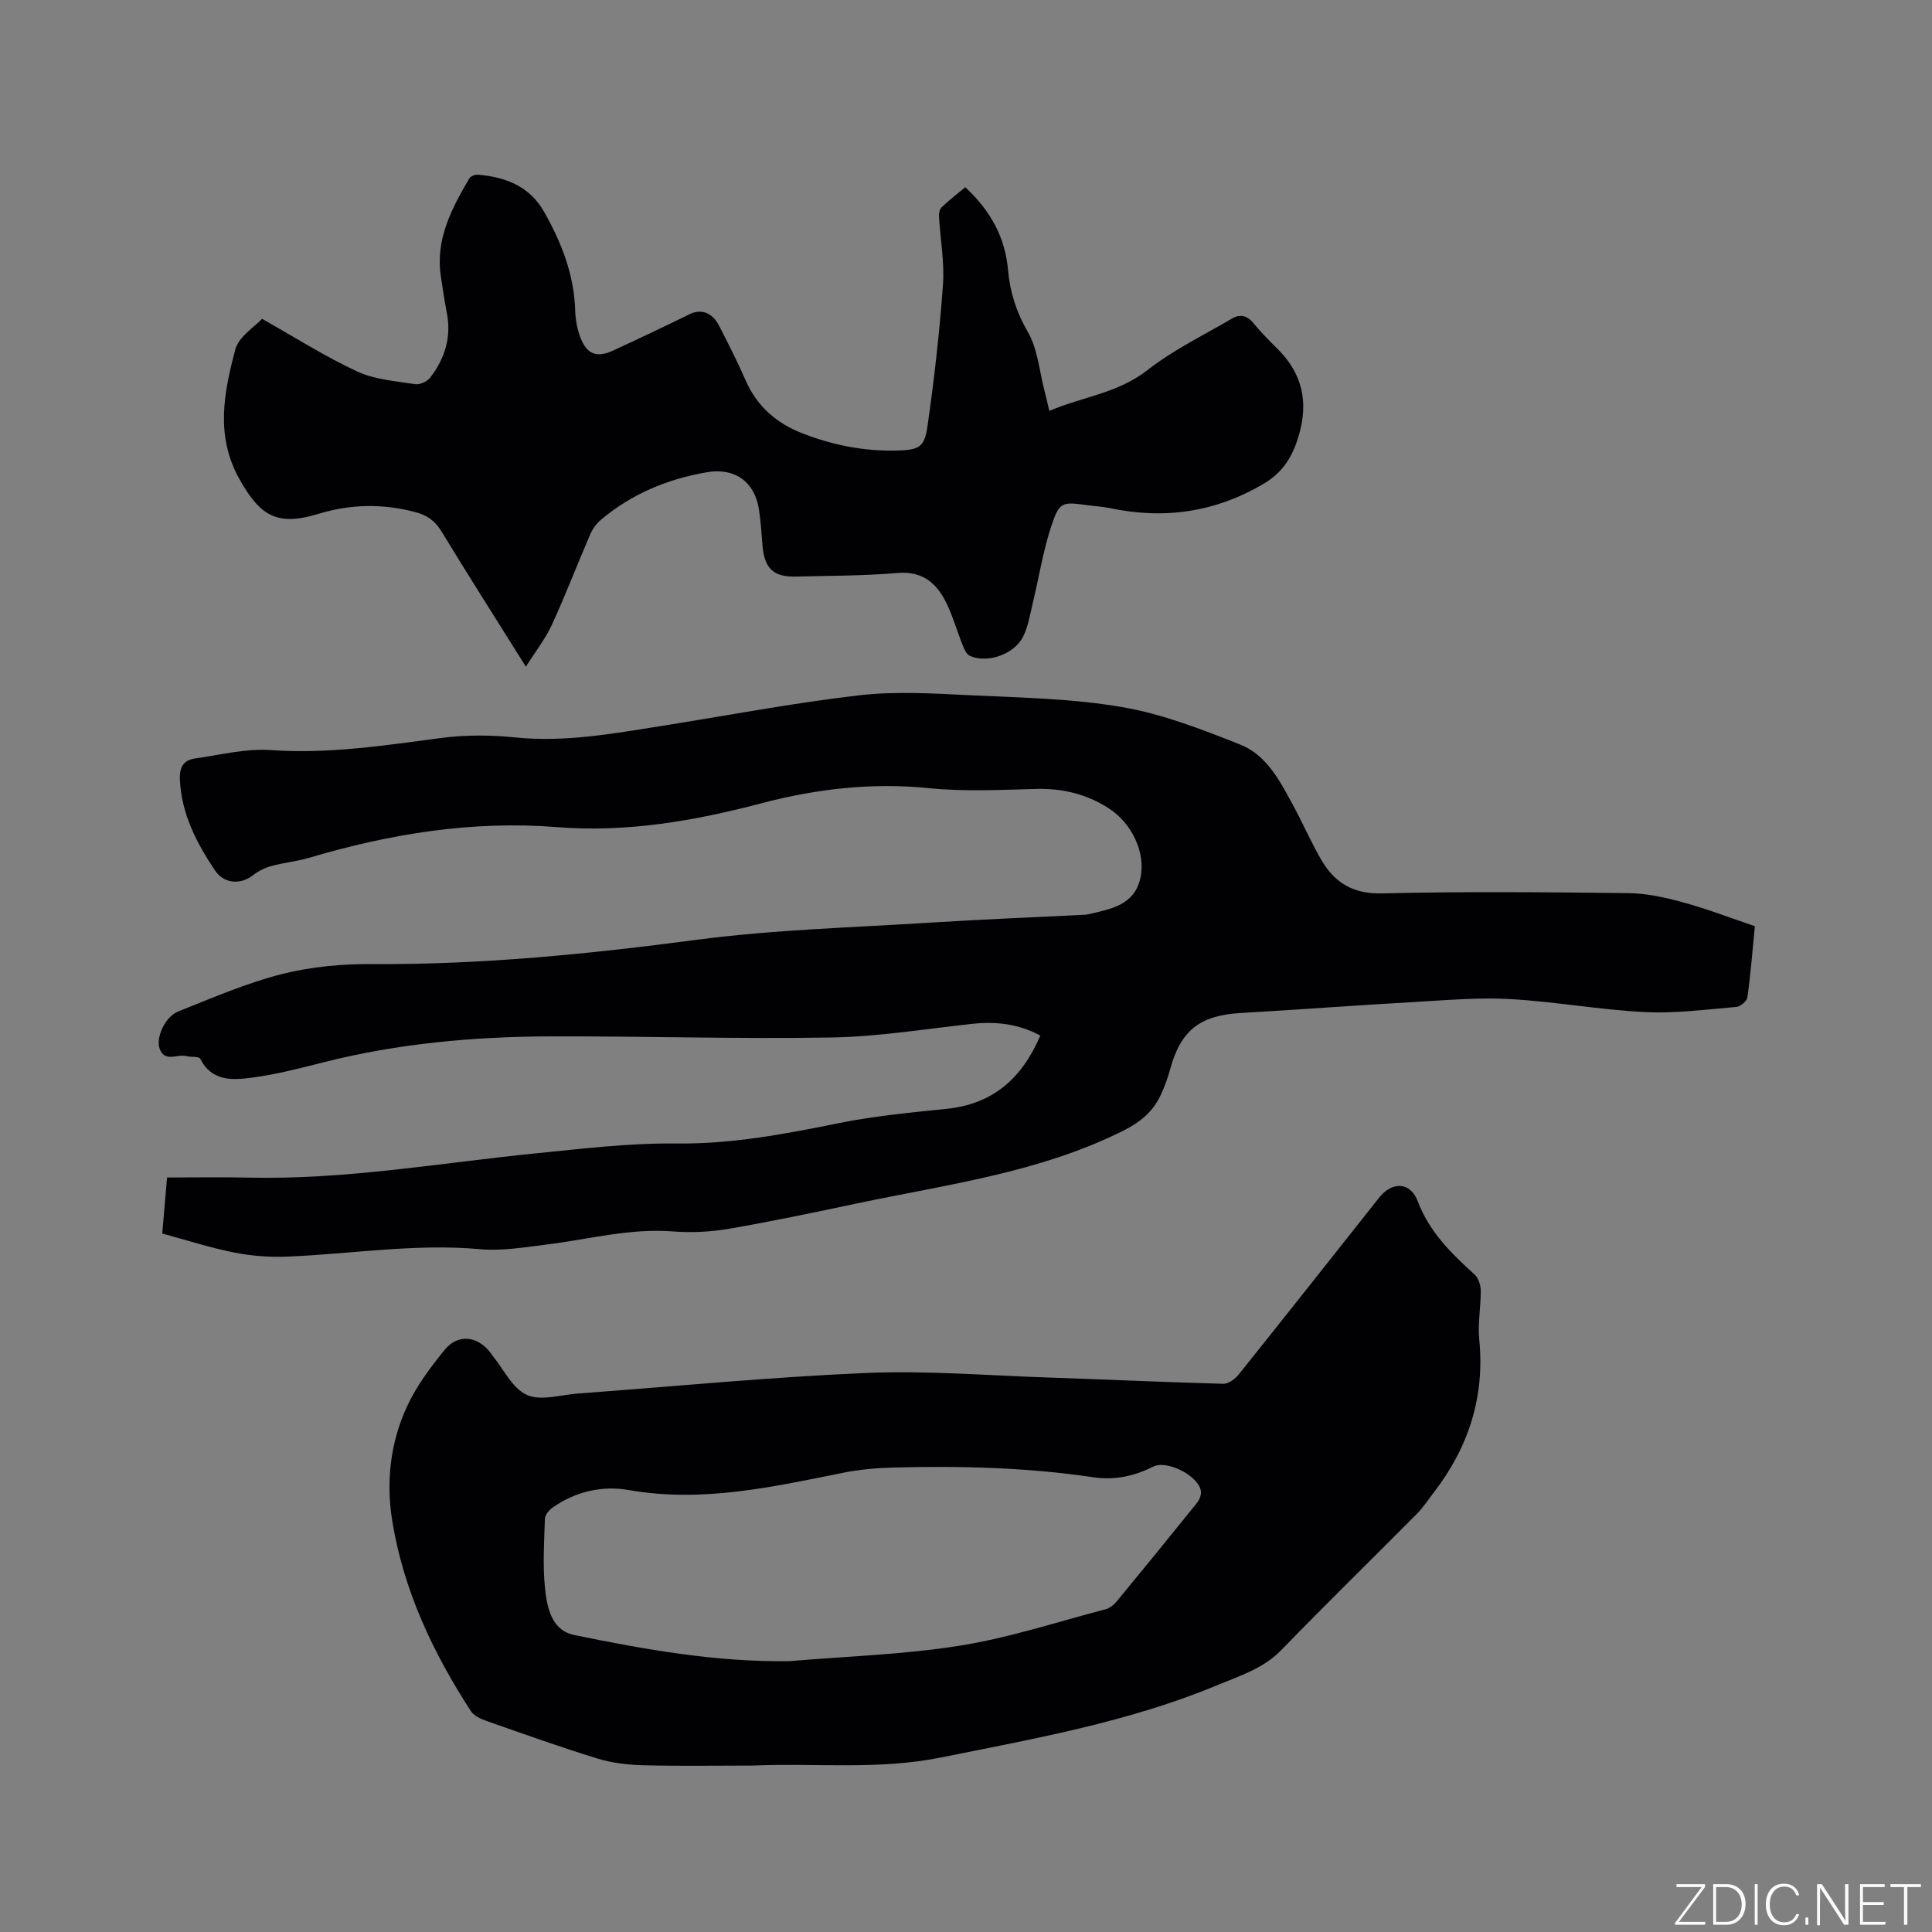 <svg enable-background="new 0 0 400 400" viewBox="0 0 400 400" xmlns="http://www.w3.org/2000/svg"><rect x="0" y="0" width="400" height="400" fill="#808080" stroke="none"/><g fill="#fafbfc"><path d="m346.9 398 5.4-7.3h-5.2v-.6h5.9v.6l-5.4 7.2h5.5l-.1.6h-6.2v-.5z"/><path d="m354.7 390.1h2.8c2.3 0 3.9 1.6 3.9 4.1s-1.6 4.3-3.9 4.3h-2.8zm.6 7.8h2c2.2 0 3.3-1.6 3.3-3.6 0-1.8-1-3.6-3.3-3.6h-2z"/><path d="m363.9 390.1v8.4h-.6v-8.4z"/><path d="m372.5 396.3c-.4 1.3-1.4 2.3-3.2 2.3-2.4 0-3.7-1.9-3.7-4.3 0-2.3 1.2-4.3 3.7-4.3 1.8 0 2.9 1 3.2 2.4h-.6c-.4-1.1-1.1-1.8-2.5-1.8-2.1 0-3 1.9-3 3.7s.9 3.7 3 3.7c1.4 0 2.1-.7 2.5-1.7z"/><path d="m373.8 398.5v-1.5h.6v1.5z"/><path d="m376.2 398.5v-8.4h1c1.3 2 4.4 6.7 4.9 7.6-.1-1.2-.1-2.4-.1-3.8v-3.8h.7v8.4h-.9c-1.2-1.9-4.4-6.8-5-7.7.1 1.1 0 2.3 0 3.9v3.9h-.6z"/><path d="m390 394.4h-4.3v3.5h4.7l-.1.6h-5.2v-8.4h5.1v.6h-4.5v3.1h4.3z"/><path d="m394.2 390.7h-2.8v-.6h6.3v.6h-2.8v7.8h-.7z"/></g><path d="m363.33 191.76c-.5 5.07-.88 9.92-1.55 14.73-.11.78-1.43 1.91-2.27 1.98-6.32.53-12.68 1.39-18.97 1.07-9.3-.47-18.53-2.15-27.83-2.69-6.42-.37-12.9.2-19.34.57-12.17.69-24.32 1.61-36.48 2.31-8.47.48-12.45 3.6-14.65 11.73-.47 1.73-1.1 3.43-1.84 5.07-1.62 3.59-4.25 5.78-7.94 7.62-17.37 8.66-36.36 11.06-54.96 14.99-8.81 1.86-17.62 3.72-26.49 5.25-3.8.65-7.78.87-11.62.57-8.92-.71-17.46 1.62-26.16 2.7-4.59.57-9.29 1.38-13.85.97-13.42-1.21-26.65 1-39.97 1.54-3.63.15-7.36-.14-10.93-.85-4.95-.98-9.78-2.55-14.89-3.93.32-3.76.63-7.31 1-11.6 5.67 0 11.25-.11 16.82.02 20.12.48 39.9-3.07 59.81-5.05 9.58-.95 19.21-2.13 28.8-2.01 11.48.14 22.5-1.96 33.62-4.21 7.35-1.49 14.87-2.2 22.35-2.97 9.59-.98 15.61-6.3 19.39-15.17-4.52-2.43-9.19-2.96-14.13-2.42-9.68 1.05-19.35 2.65-29.05 2.82-19.39.34-38.8-.29-58.2-.23-15.82.05-31.53 1.45-46.94 5.35-4.91 1.24-9.85 2.53-14.86 3.19-4 .53-8.34.85-10.73-3.89-.27-.54-1.93-.32-2.91-.57-1.85-.48-4.44 1.37-5.5-1.5-.85-2.3 1.12-6.65 3.8-7.72 7.06-2.8 14.1-5.88 21.42-7.74 6.09-1.55 12.58-2.14 18.88-2.09 22.53.15 44.81-2.09 67.13-5.03 16.04-2.11 32.3-2.53 48.48-3.56 10.44-.66 20.9-1.07 31.35-1.6.42-.02.86-.03 1.26-.13 4.55-1.08 9.43-1.81 10.72-7.46 1.18-5.15-1.7-11.32-6.49-14.43-4.59-2.98-9.58-4.19-15.07-4.05-7.4.19-14.87.58-22.2-.16-11.81-1.19-23.25.13-34.61 3.11-13.9 3.66-27.94 6.11-42.39 4.96-17.56-1.4-34.58 1.38-51.35 6.35-2.53.75-5.21.99-7.76 1.69-1.36.37-2.73 1.04-3.84 1.91-2.64 2.07-6.07 1.74-7.9-1.01-3.79-5.7-6.9-11.61-7.24-18.71-.13-2.68.75-4.1 3.16-4.45 5.22-.74 10.53-2.1 15.69-1.73 11.98.85 23.64-.99 35.4-2.53 5-.65 10.2-.6 15.23-.09 10.18 1.03 20.06-.77 29.99-2.34 13.71-2.17 27.36-4.78 41.13-6.38 7.63-.89 15.47-.38 23.19-.01 10.46.49 21.04.68 31.31 2.45 8.35 1.43 16.48 4.61 24.42 7.75 5.44 2.15 8.19 7.48 10.88 12.44 2.02 3.72 3.72 7.62 5.82 11.28 2.77 4.83 6.58 7.25 12.68 7.1 16.96-.42 33.94-.25 50.9-.06 3.72.04 7.52.84 11.13 1.84 5.11 1.37 10.04 3.28 15.15 5.01z" fill="#010104"/><path d="m155.84 365.54c-7.52 0-15.04.13-22.55-.06-3.21-.08-6.53-.45-9.59-1.39-7.79-2.4-15.46-5.15-23.15-7.85-1.13-.4-2.45-1.04-3.06-1.97-7.85-12.1-13.93-24.97-16.27-39.33-1.33-8.13-.42-16.19 3-23.65 1.95-4.26 4.87-8.17 7.85-11.83 2.74-3.37 6.84-2.87 9.47.6.13.17.24.35.37.52 2.33 2.85 4.14 6.84 7.15 8.21 2.9 1.32 7.04-.01 10.63-.28 19.87-1.46 39.71-3.4 59.6-4.25 12.45-.53 24.97.51 37.46.93 12.18.41 24.35.98 36.52 1.31 1.07.03 2.46-1.01 3.21-1.95 9.74-12.16 19.39-24.4 29.07-36.61 2.66-3.36 6.45-3.29 7.99.79 2.41 6.37 6.93 10.76 11.73 15.12.79.72 1.29 2.16 1.3 3.28.04 3.39-.64 6.82-.31 10.16 1.18 11.88-2.19 22.31-9.37 31.66-1.16 1.5-2.2 3.12-3.53 4.46-9.33 9.41-18.83 18.67-28.05 28.19-3.74 3.86-8.6 5.34-13.22 7.27-18.4 7.67-37.91 11.09-57.33 15.01-12.99 2.61-25.93 1.1-38.92 1.66zm7.58-21.61c11.7-1 23.61-1.35 35.29-3.21 10.2-1.62 20.13-4.91 30.16-7.53.83-.22 1.69-.86 2.25-1.54 5.6-6.78 11.16-13.6 16.67-20.46.53-.66.97-1.72.84-2.5-.52-3.18-7.01-6.48-9.89-5.03-3.91 1.97-8.05 2.84-12.31 2.2-13.78-2.05-27.64-2.39-41.53-2.02-3.47.09-6.98.4-10.38 1.09-14.64 2.94-29.17 6.23-44.32 3.57-5.49-.97-11 .28-15.74 3.59-.75.52-1.61 1.54-1.64 2.35-.16 4.76-.47 9.58.01 14.29.41 4.03 1.32 8.82 6.09 9.79 14.63 3 29.35 5.62 44.5 5.41z" fill="#010104"/><path d="m199.85 38.76c5.26 4.91 8.26 10.37 8.86 17.2.39 4.52 1.73 8.7 4.11 12.81 2.04 3.52 2.36 8.05 3.43 12.13.32 1.22.59 2.46 1 4.17 6.83-2.92 14.18-3.64 20.3-8.43 5.35-4.19 11.62-7.22 17.53-10.69 1.64-.96 3.11-.66 4.42.94 1.54 1.88 3.27 3.62 5 5.34 5.7 5.67 6.54 12.18 3.86 19.58-1.33 3.67-3.34 6.33-6.73 8.34-9.98 5.9-20.55 7.43-31.8 5.06-1.55-.33-3.15-.4-4.72-.62-5.17-.72-5.78-.72-7.44 4.29-1.71 5.18-2.56 10.64-3.84 15.96-.57 2.35-.94 4.83-2 6.95-1.83 3.7-7.43 5.62-11.05 3.99-.69-.31-1.14-1.39-1.47-2.2-1.18-2.94-2.04-6.04-3.44-8.87-2.01-4.04-4.93-6.52-10.06-6.08-6.96.6-13.97.56-20.96.74-4.72.12-6.56-1.62-6.98-6.4-.22-2.53-.35-5.08-.75-7.58-.92-5.73-5.07-8.59-10.74-7.62-8.19 1.4-15.63 4.49-22.01 9.89-.92.78-1.71 1.89-2.19 3.01-2.68 6.22-5.1 12.55-7.93 18.7-1.32 2.89-3.35 5.45-5.37 8.66-6.19-9.88-11.94-18.9-17.49-28.03-1.33-2.19-3.01-3.34-5.38-3.97-6.73-1.79-13.38-1.68-20.05.35-8.48 2.58-12.05.6-16.42-7.24-4.99-8.94-3.17-17.91-.82-26.78.72-2.71 4.06-4.73 5.54-6.35 6.79 3.82 13.03 7.81 19.69 10.9 3.64 1.69 7.96 1.99 12.01 2.63.97.15 2.49-.55 3.11-1.36 3.02-3.93 4.43-8.37 3.44-13.4-.49-2.49-.85-5.01-1.23-7.52-1.18-7.67 2.21-14.04 5.87-20.3.27-.47 1.2-.84 1.78-.79 5.76.47 10.73 2.38 13.76 7.75 3.58 6.35 6.18 12.97 6.4 20.4.06 1.87.41 3.83 1.08 5.57 1.33 3.45 3.37 4.24 6.69 2.72 5.36-2.46 10.69-5 15.99-7.59 2.27-1.11 4.61-.34 6 2.36 1.93 3.77 3.86 7.55 5.55 11.42 2.36 5.4 6.47 8.88 11.78 10.94 6.27 2.43 12.8 3.73 19.57 3.54 4.48-.13 5.65-.64 6.27-4.98 1.39-9.74 2.51-19.53 3.21-29.33.34-4.67-.55-9.42-.82-14.14-.04-.63.12-1.5.53-1.9 1.53-1.47 3.21-2.75 4.91-4.17z" fill="#010104"/></svg>